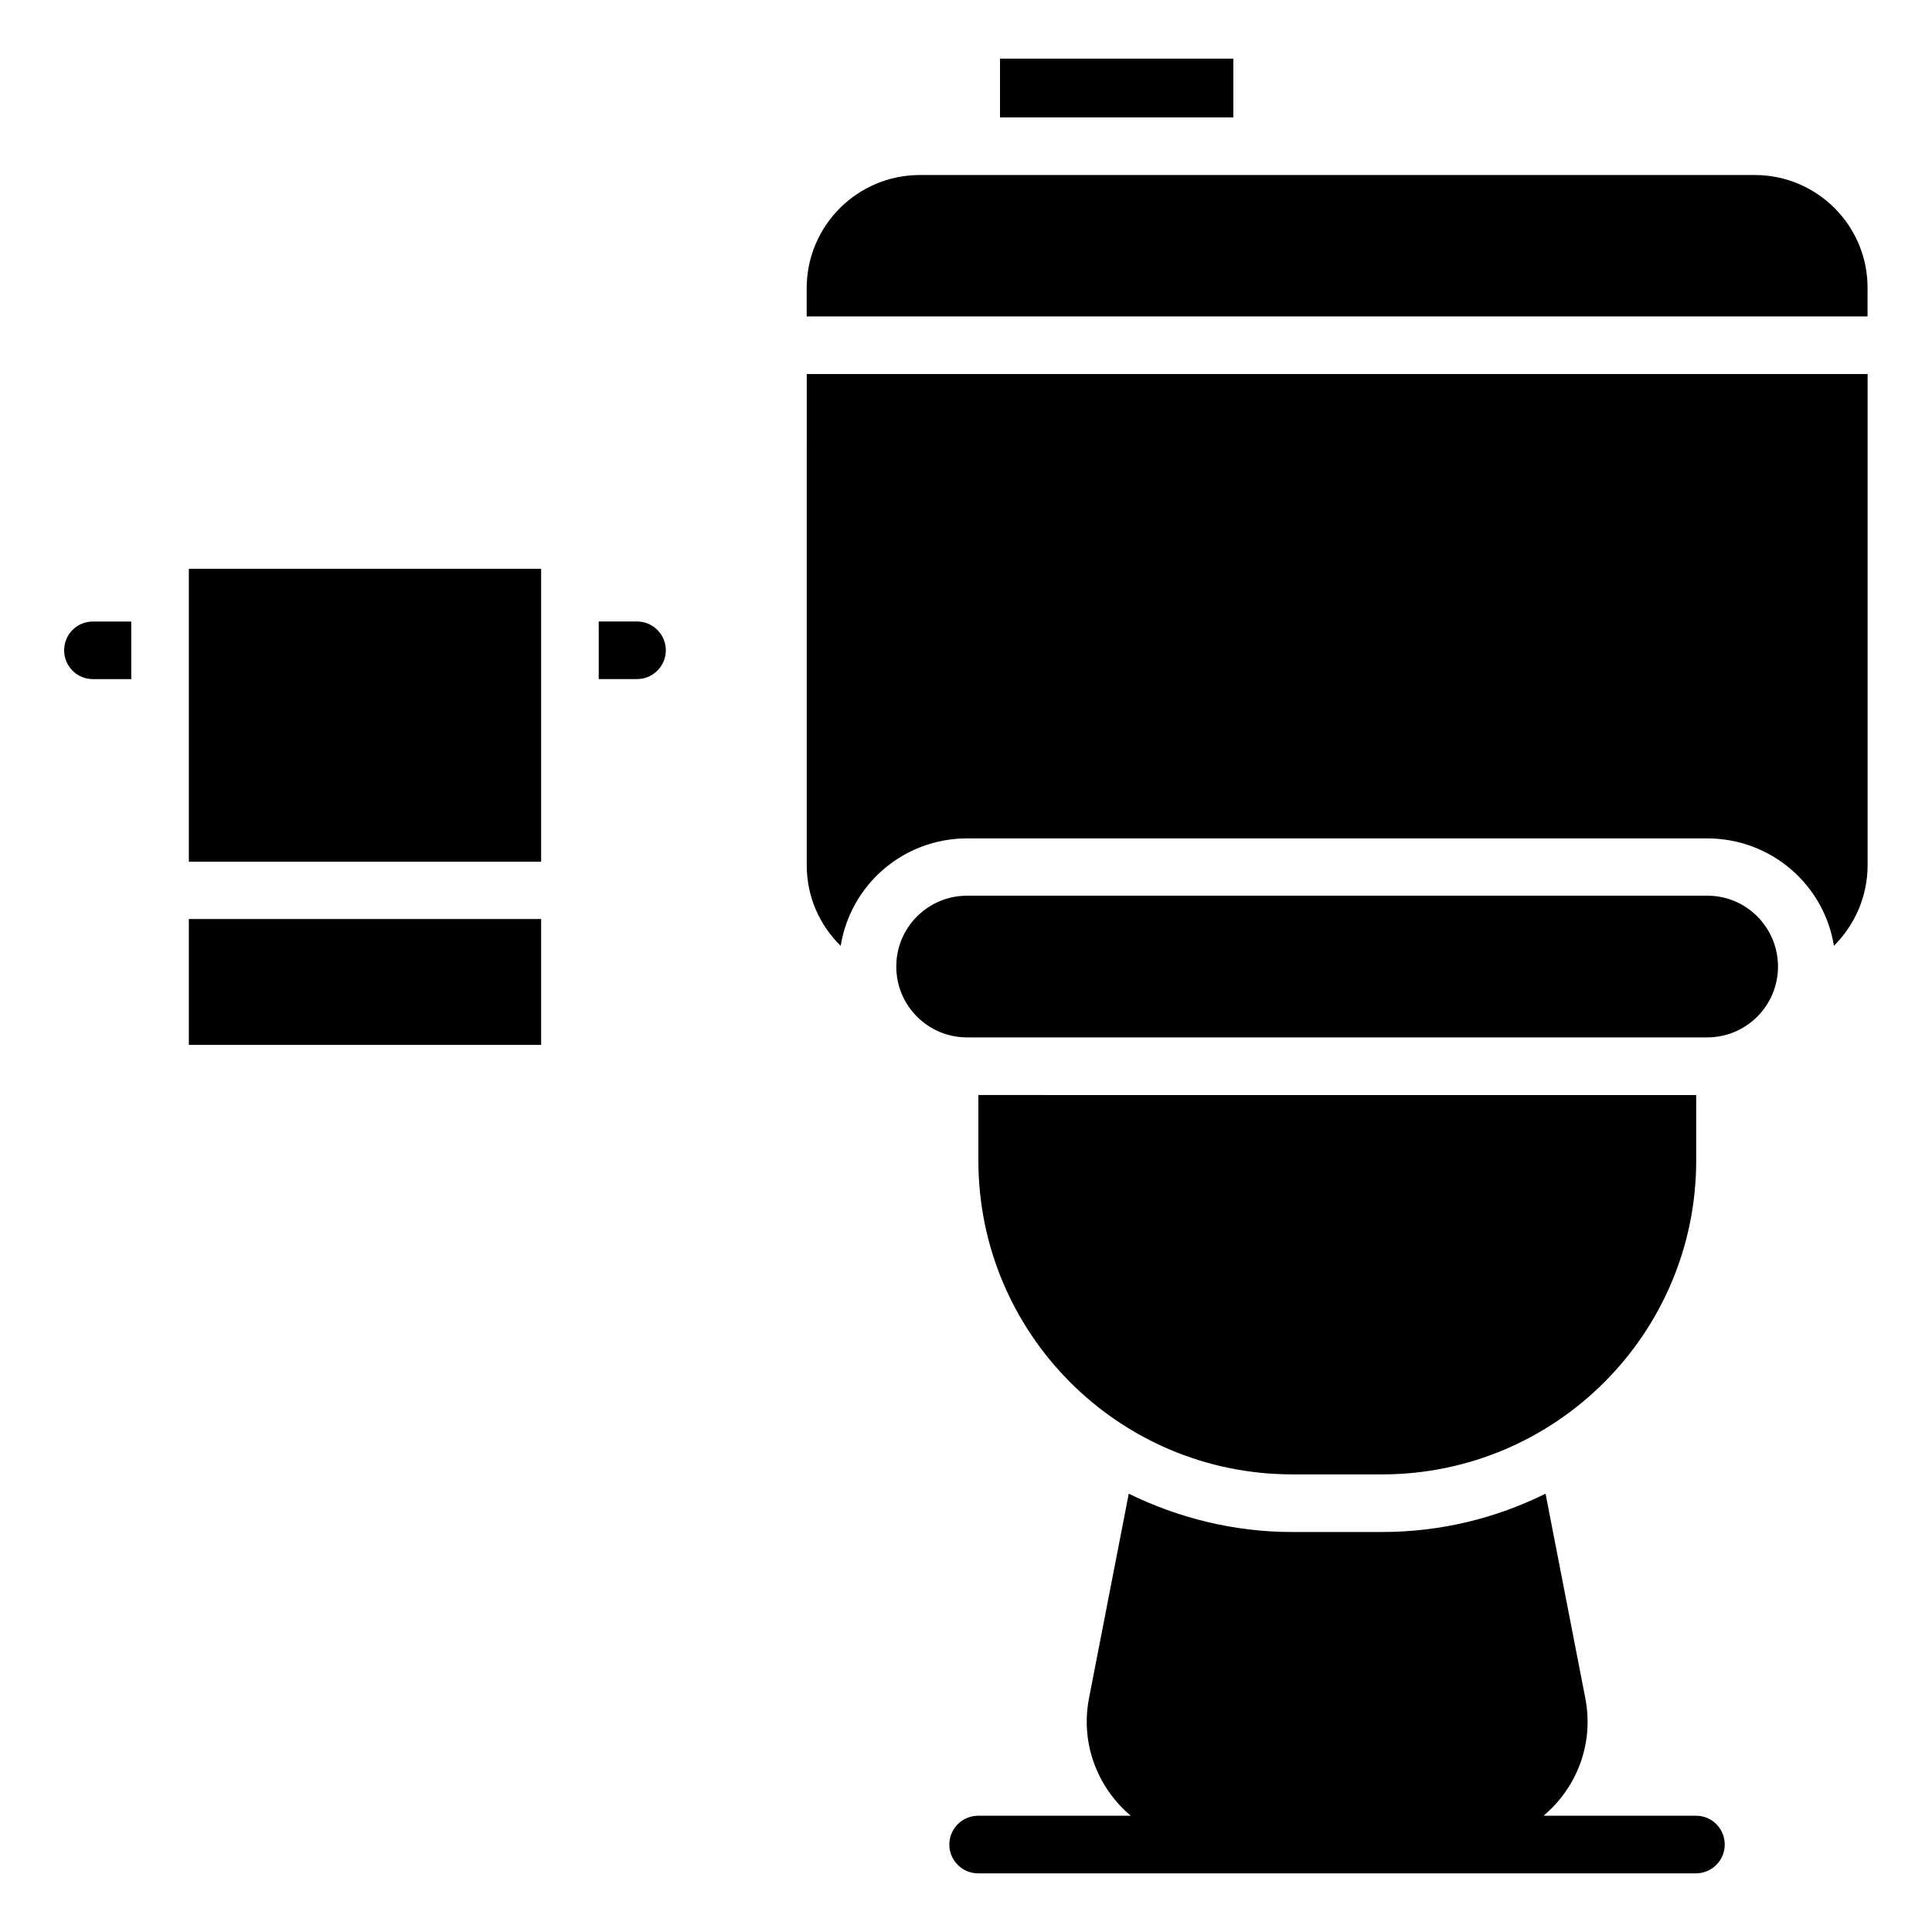 <?xml version="1.0" encoding="UTF-8"?>
<!-- Uploaded to: SVG Repo, www.svgrepo.com, Generator: SVG Repo Mixer Tools -->
<svg fill="#000000" width="800px" height="800px" version="1.1" viewBox="144 144 512 512" xmlns="http://www.w3.org/2000/svg">
 <g>
  <path d="m510.23 534.73c45.953 0 83.281-37.25 83.281-83.203v-17.328l-190.23-0.004v17.328c0 45.953 37.25 83.203 83.203 83.203z"/>
  <path d="m596.48 381.37h-196.18c-10.383 0-18.777 8.398-18.777 18.777 0 10.383 8.398 18.777 18.777 18.777h196.11c10.383 0 18.777-8.398 18.777-18.777 0-10.379-8.398-18.777-18.703-18.777z"/>
  <path d="m593.51 625.19h-40.457c8.703-7.328 13.434-18.93 11.07-31.145l-10.535-54.199c-13.129 6.488-27.785 10.152-43.359 10.152h-23.738c-15.574 0-30.23-3.742-43.359-10.152l-10.535 54.199c-2.367 12.215 2.441 23.895 11.07 31.145h-40.457c-4.199 0-7.633 3.434-7.633 7.633 0 4.199 3.434 7.633 7.633 7.633h190.23c4.199 0 7.633-3.434 7.633-7.633-0.004-4.199-3.359-7.633-7.559-7.633z"/>
  <path d="m409.01 159.54h61.832v15.574h-61.832z"/>
  <path d="m609 190.38h-221.22c-16.566 0-30 13.434-30 30v7.481h281.14v-7.481c0.078-16.566-13.359-30-29.922-30z"/>
  <path d="m357.79 373.28c0 8.398 3.434 15.953 9.008 21.375 2.594-16.184 16.566-28.473 33.512-28.473h196.11c16.945 0 30.992 12.289 33.586 28.473 5.496-5.496 8.93-13.055 8.93-21.375v-130.15h-281.14z"/>
  <path d="m194.05 387.55h93.359v33.359h-93.359z"/>
  <path d="m194.05 294.73h93.359v77.633h-93.359z"/>
  <path d="m161 316.34c0 4.199 3.359 7.633 7.633 7.633h10.152v-15.266h-10.152c-4.277 0-7.633 3.434-7.633 7.633z"/>
  <path d="m312.82 308.7h-10.152v15.266h10.152c4.199 0 7.633-3.434 7.633-7.633 0-4.199-3.434-7.633-7.633-7.633z"/>
 </g>
</svg>